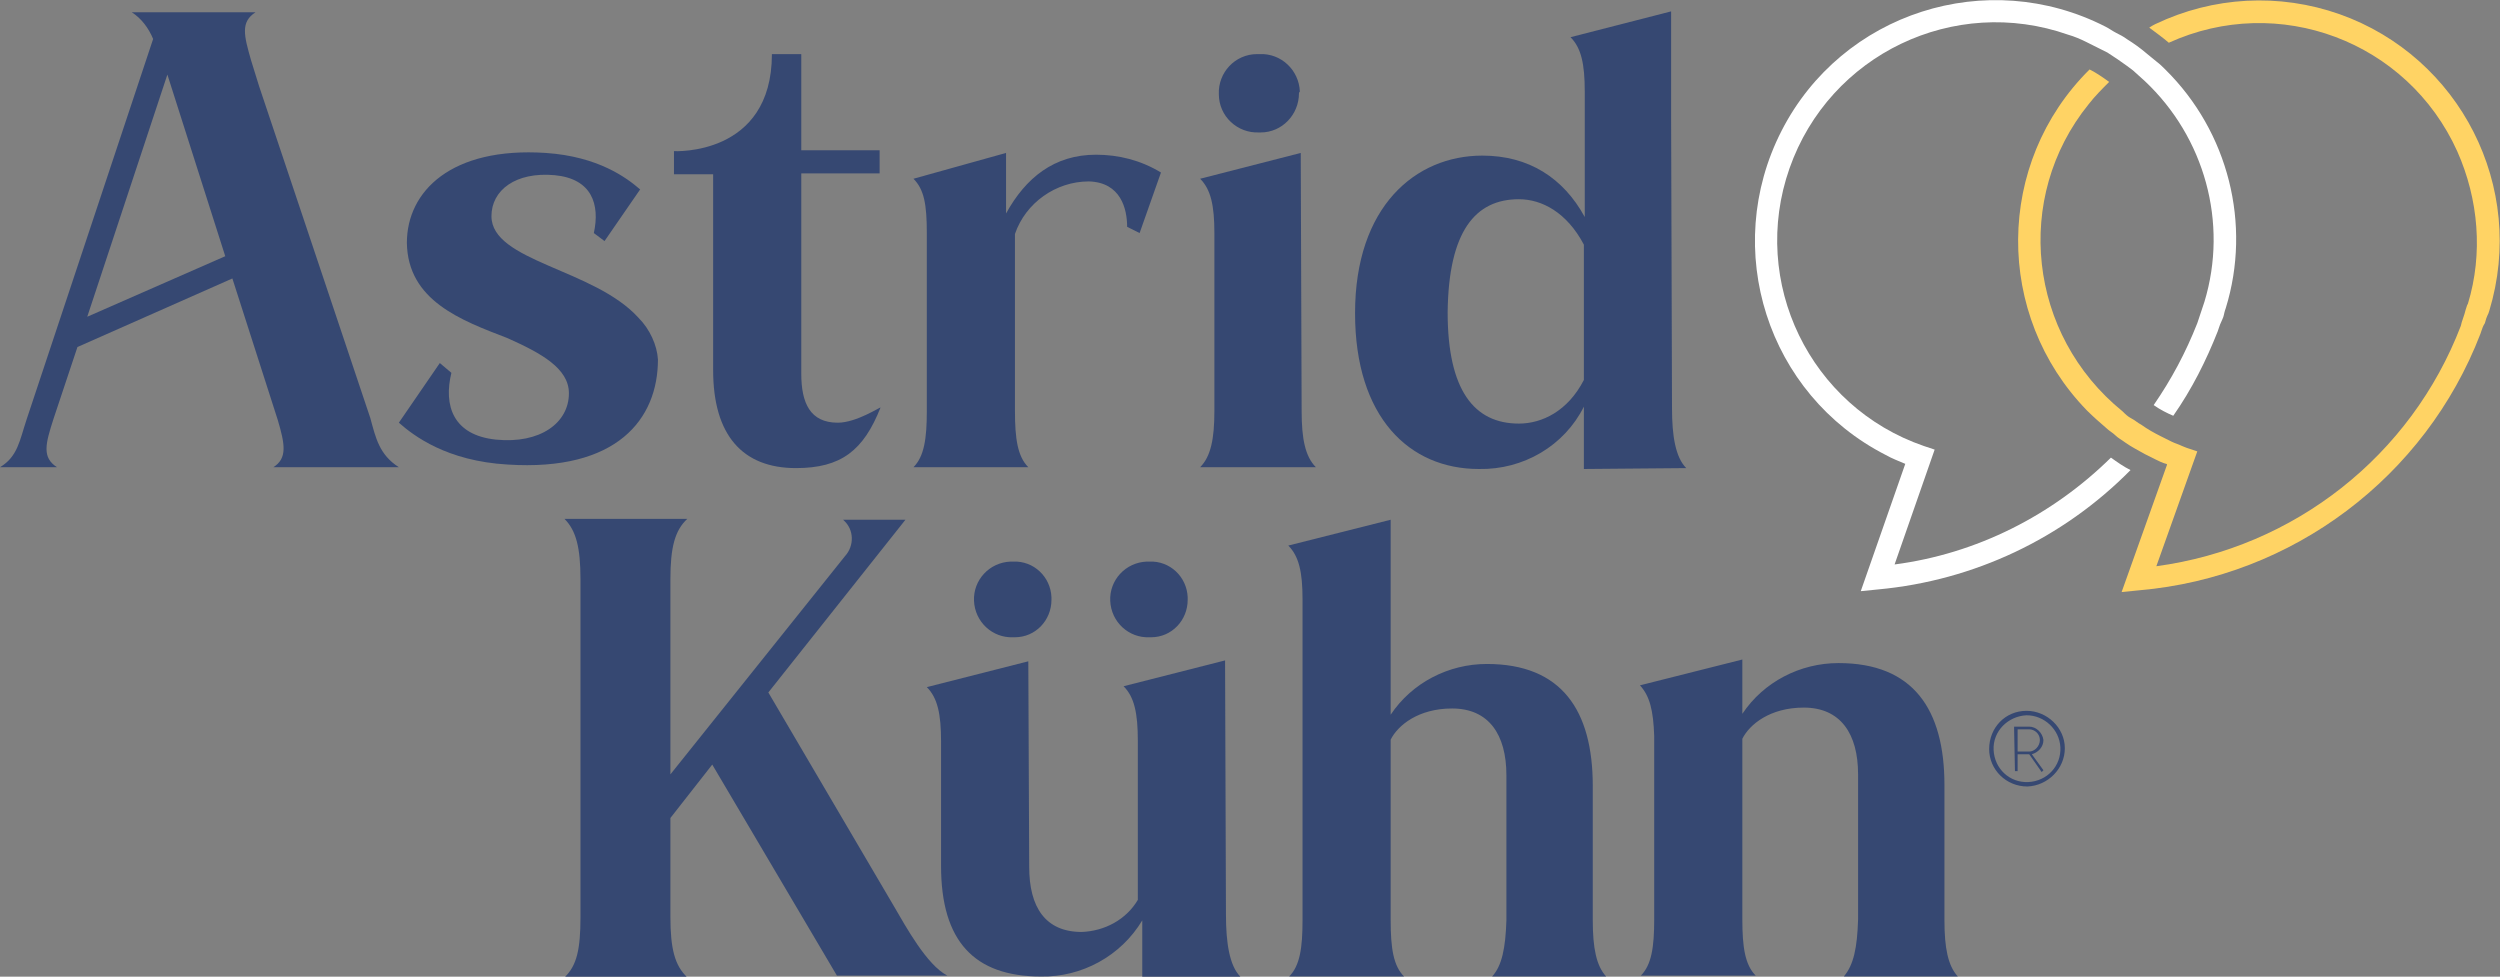 <?xml version="1.0" encoding="utf-8"?>
<!-- Generator: Adobe Illustrator 24.3.0, SVG Export Plug-In . SVG Version: 6.00 Build 0)  -->
<svg version="1.1" id="Camada_1" xmlns="http://www.w3.org/2000/svg" xmlns:xlink="http://www.w3.org/1999/xlink" x="0px" y="0px"
	 viewBox="0 0 280.8 109.7" style="enable-background:new 0 0 280.8 109.7;" xml:space="preserve">
<rect x="0" y="0" width="280.8" height="109.7" fill="#808080" stroke="none"/>
<style type="text/css">
	.st0{fill:#FFD364;}
	.st1{fill:#FFFFFF;}
	.st2{fill:#364872;}
</style>
<g id="Grupo_6699" transform="translate(5066.001 19441)">
	<g id="Grupo_6671" transform="translate(-4868.9 -19441)">
		<path id="Caminho_5775" class="st0" d="M65.7,1.6c-6.8-2.4-14.2-2-20.7,1.1c-0.2,0.1-0.4,0.2-0.7,0.4c0.8,0.6,1.5,1.1,2.2,1.7
			c12.3-5.6,26.8-0.2,32.4,12.2c2.4,5.4,2.9,11.5,1.2,17.1L80,34.3c-0.1,0.3-0.2,0.6-0.3,1c-0.1,0.3-0.2,0.6-0.3,0.9l-0.1,0.4
			c-5.6,14.6-18.7,24.9-34.2,27l4.6-12.9l-1.2-0.4c-0.2-0.1-0.3-0.1-0.5-0.2c-0.4-0.2-0.8-0.3-1.2-0.5s-0.8-0.4-1.2-0.6
			c-0.8-0.4-1.5-0.8-2.2-1.3c-0.4-0.2-0.7-0.5-1.1-0.7s-0.7-0.5-1-0.8C30.7,37.6,29,22.2,37.5,11.7c0.7-0.9,1.5-1.7,2.3-2.5
			c-0.7-0.5-1.4-1-2.2-1.4C27,18.3,26.9,35.4,37.3,46.1c0.7,0.7,1.5,1.4,2.2,2c0.3,0.3,0.7,0.5,1,0.8s0.7,0.5,1.1,0.8
			c0.7,0.5,1.5,0.9,2.2,1.3c0.4,0.2,0.8,0.4,1.2,0.6s0.8,0.4,1.2,0.5c0,0,0.1,0,0.1,0.1l-5.1,14.3l2-0.2
			c17.2-1.5,32.1-12.7,38.3-28.8l0.1-0.3c0.1-0.3,0.2-0.6,0.4-0.9c0.1-0.4,0.2-0.7,0.4-1.1l0.1-0.3C86.7,21,79.2,6.4,65.7,1.6z"/>
		<path id="Caminho_5776" class="st1" d="M46.1,7.8c-0.3-0.3-0.6-0.6-1-0.9S44.4,6.3,44,6c-0.7-0.6-1.4-1.1-2.2-1.6
			c-0.4-0.3-0.8-0.5-1.2-0.7S39.8,3.2,39.4,3C26.1-3.8,9.8,1.4,3,14.7C-3.8,28,1.4,44.3,14.7,51.1c0.7,0.4,1.5,0.7,2.2,1l-5,14.3
			l2-0.2c10.7-1,20.7-5.7,28.3-13.4c-0.8-0.4-1.5-0.9-2.2-1.4c-6.6,6.5-15.1,10.8-24.3,12l4.5-12.9l-1.2-0.4
			C6.2,45.7-0.6,31.7,3.9,18.9s18.5-19.5,31.3-15l0,0c0.7,0.2,1.4,0.5,2,0.8c0.4,0.2,0.8,0.4,1.2,0.6s0.8,0.4,1.2,0.6
			c0.8,0.5,1.5,1,2.2,1.5c0.4,0.3,0.7,0.5,1,0.8s0.7,0.6,1,0.9c6.7,6.3,9.4,15.9,6.7,24.8l-0.1,0.3c-0.1,0.3-0.2,0.6-0.3,0.9
			c-0.1,0.3-0.2,0.6-0.3,0.9l-0.1,0.3c-1.3,3.3-2.9,6.3-4.9,9.2c0.7,0.5,1.5,0.9,2.2,1.2c2.1-3,3.7-6.2,5-9.5l0.1-0.3
			c0.1-0.3,0.2-0.6,0.4-1s0.2-0.7,0.3-1l0.1-0.3C55.8,25.2,53.2,14.8,46.1,7.8z"/>
	</g>
	<g id="Grupo_6672" transform="translate(-5066.001 -19439.723)">
		<path id="Caminho_5777" class="st2" d="M147.8,51.2h-13c1.2-1.2,1.6-3.2,1.6-6.3v-20c0-3.1-0.4-4.9-1.6-6.1l11.3-2.9l0.1,29
			C146.2,48,146.6,50,147.8,51.2z"/>
		<path id="Caminho_5778" class="st2" d="M145.9,9.2c0,2.4-1.9,4.4-4.3,4.4c-0.1,0-0.1,0-0.2,0c-2.4,0.1-4.5-1.8-4.5-4.3
			c-0.1-2.4,1.8-4.5,4.3-4.5c0.1,0,0.2,0,0.3,0c2.4-0.1,4.4,1.8,4.5,4.2C145.9,9.1,145.9,9.2,145.9,9.2z"/>
		<path id="Caminho_5779" class="st2" d="M30.7,51.2h14.1c-2.2-1.4-2.6-3.3-3.2-5.5L29.1,8.4l-0.9-2.9c-0.8-2.8-1.2-4.3,0.5-5.4
			H14.8c1.1,0.7,1.9,1.8,2.4,3L3,45.8c-0.8,2.4-1,4.2-3,5.4h6.4c-1.7-1.1-1.3-2.6-0.4-5.4l2.7-8.1L26.1,30l5.1,15.9
			C32,48.6,32.3,50.2,30.7,51.2z M9.8,34.3l9-27.2l6.5,20.4L9.8,34.3z"/>
		<path id="Caminho_5780" class="st2" d="M94.1,46.2c-3.1,0-4.1-2.2-4.1-5.5V18.2h8.8v-2.6H90V4.8h-3.3c0,11.5-11,10.9-11,10.9v2.6
			h4.4v22c0,7.3,3.3,11,9.3,11c5.1,0,7.6-2,9.5-6.8C98.9,44.4,96.2,46.2,94.1,46.2z"/>
		<path id="Caminho_5781" class="st2" d="M71.7,34.4c-5-5.5-16.5-6.3-16.5-11.4c0-2.9,2.7-5,7.1-4.6c4.2,0.4,5.1,3.3,4.4,6.5
			l1.2,0.9l4-5.8c-1.5-1.3-4.7-3.7-10.6-4.1C50.7,15.2,45.7,20.2,45.7,26c0.1,6.5,6.1,8.7,11.3,10.7c3.8,1.7,6.9,3.4,6.9,6.2
			c0,3.3-3.2,5.7-8.2,5.2c-4.8-0.5-5.9-3.8-5-7.5l-1.3-1.1l-4.6,6.7c1.7,1.5,5.4,4.3,12.2,4.7c12.3,0.8,16.9-5.1,16.9-11.8
			C73.8,37.5,73,35.7,71.7,34.4z"/>
		<path id="Caminho_5782" class="st2" d="M123.1,16.1c-4.7,0-7.9,2.6-10.1,6.6l0-6.8l-10.4,2.9c1.2,1.2,1.5,2.9,1.5,6.1v20
			c0,3.1-0.3,5.1-1.5,6.3h12.9c-1.2-1.2-1.5-3.2-1.5-6.3V25c1.2-3.5,4.6-5.9,8.3-5.9c3.6,0.1,4.3,3.1,4.3,5.1l1.4,0.7l2.4-6.8
			C128.1,16.7,125.6,16.1,123.1,16.1z"/>
		<path id="Caminho_5783" class="st2" d="M189.4,51.3c-1.2-1.2-1.6-3.6-1.6-6.7l-0.1-32.7l0,0L187.7,0l-11.3,2.9
			c1.2,1.2,1.6,3,1.6,6.1v2.9l0,0v11.2c-2.4-4.4-6.3-6.9-11.5-6.9c-7.5,0-14.3,5.7-14.3,17.7c0,11.7,6.1,17.5,13.9,17.5
			c5,0.1,9.6-2.6,11.8-7v7L189.4,51.3z M170.6,46.3c-5,0-8-3.7-8-12.5c0.1-9.1,3.1-12.7,8-12.7c2.6,0,5.4,1.5,7.3,5.1v15.2
			C176.1,44.9,173.2,46.3,170.6,46.3L170.6,46.3z"/>
		<path id="Caminho_5784" class="st2" d="M118.1,66.1c0,2.3-1.8,4.2-4.1,4.2c-0.1,0-0.1,0-0.2,0c-2.3,0.1-4.3-1.7-4.4-4.1
			c-0.1-2.3,1.7-4.3,4.1-4.4c0.1,0,0.2,0,0.3,0c2.3-0.1,4.2,1.7,4.3,4C118.1,66,118.1,66.1,118.1,66.1z"/>
		<path id="Caminho_5785" class="st2" d="M133.4,66.1c0,2.3-1.8,4.2-4.1,4.2c-0.1,0-0.1,0-0.2,0c-2.3,0.1-4.3-1.7-4.4-4.1
			c-0.1-2.3,1.7-4.3,4.1-4.4c0.1,0,0.2,0,0.3,0c2.3-0.1,4.2,1.7,4.3,4C133.4,66,133.4,66.1,133.4,66.1z"/>
		<path id="Caminho_5786" class="st2" d="M75.3,90.6v11.1c0,3.6,0.5,5.5,1.9,6.8H63.4c1.4-1.3,1.8-3.2,1.8-6.8V63.8
			c0-3.6-0.5-5.5-1.8-6.8h13.8c-1.4,1.3-1.9,3.2-1.9,6.8v21.9l19.6-24.5c1.1-1.2,1-3-0.1-4c0,0-0.1-0.1-0.1-0.1h7L86.3,76.5l14.1,24
			c1.4,2.4,3.7,6.6,6,7.8H94L80,84.6L75.3,90.6z"/>
		<path id="Caminho_5787" class="st2" d="M207.1,108.4h12.8c-1.1-1.2-1.5-3.2-1.5-6.3V86.9c0-8.5-3.5-13.7-11.9-13.7
			c-4.3,0-8.4,2.1-10.8,5.7v-6.1l-11.5,2.9c1.1,1.2,1.5,2.8,1.6,5.7V102c0,3.1-0.3,5.1-1.5,6.3h12.9c-1.2-1.2-1.5-3.2-1.5-6.3V81.7
			c0.8-1.6,3.1-3.5,6.9-3.5c4.1,0,6.1,2.9,6.1,7.5V102C208.6,105.2,208.2,107.1,207.1,108.4z"/>
		<path id="Caminho_5788" class="st2" d="M139.3,108.4c-1.2-1.2-1.6-3.8-1.6-6.9l-0.1-28.6l-11.4,2.9c1.2,1.2,1.6,3,1.6,6.1v4.3h0
			v13.6c-1.3,2.2-3.7,3.5-6.3,3.6c-4.1,0-5.9-2.8-5.9-7.3l-0.1-23.1l-11.4,2.9c1.2,1.2,1.6,3,1.6,6.1v4.3l0,0v9.7
			c0,8.4,3.7,12.4,11.2,12.4c4.6,0.1,9-2.3,11.4-6.3v6.5H139.3z"/>
		<path id="Caminho_5789" class="st2" d="M167.6,108.4h12.8c-1.1-1.2-1.5-3.2-1.5-6.3V87c0-8.5-3.5-13.7-11.9-13.7
			c-4.3,0-8.4,2.1-10.8,5.7v-8.7l0,0V57.1L144.7,60c1.2,1.2,1.6,3,1.6,6v36.1c0,3.1-0.3,5.1-1.5,6.3h12.9c-1.2-1.2-1.5-3.2-1.5-6.3
			V81.8c0.8-1.6,3.1-3.5,6.9-3.5c4.1,0,6.1,2.9,6.1,7.5v16.3C169.1,105.2,168.7,107.2,167.6,108.4z"/>
		<g id="Grupo_6559" transform="translate(223.422 78.563)">
			<g id="Grupo_6557">
				<path id="Caminho_5790" class="st2" d="M8.5,4.2c0,2.3-1.9,4.2-4.2,4.3C1.9,8.5,0,6.6,0,4.3C0,1.9,1.8,0,4.2,0
					C6.5,0,8.5,1.9,8.5,4.2z M0.5,4.4C0.6,6.5,2.3,8.1,4.4,8C6.5,7.9,8.1,6.2,8,4.1c-0.1-2-1.8-3.6-3.8-3.6C2.1,0.6,0.4,2.3,0.5,4.4
					L0.5,4.4z"/>
			</g>
			<g id="Grupo_6558" transform="translate(2.797 1.776)">
				<path id="Caminho_5791" class="st2" d="M3.3,1.5C3.2,0.7,2.5,0,1.7,0c0,0,0,0,0,0L0,0l0.1,5l0.3,0l0-1.9l1.3,0l1.4,2l0.2-0.2
					L2,3.1C2.7,2.9,3.3,2.3,3.3,1.5z M2.9,1.5c0,0.7-0.6,1.3-1.2,1.3l-1.3,0l0-2.5l1.3,0C2.3,0.3,2.9,0.8,2.9,1.5L2.9,1.5z"/>
			</g>
		</g>
	</g>
</g>
</svg>
